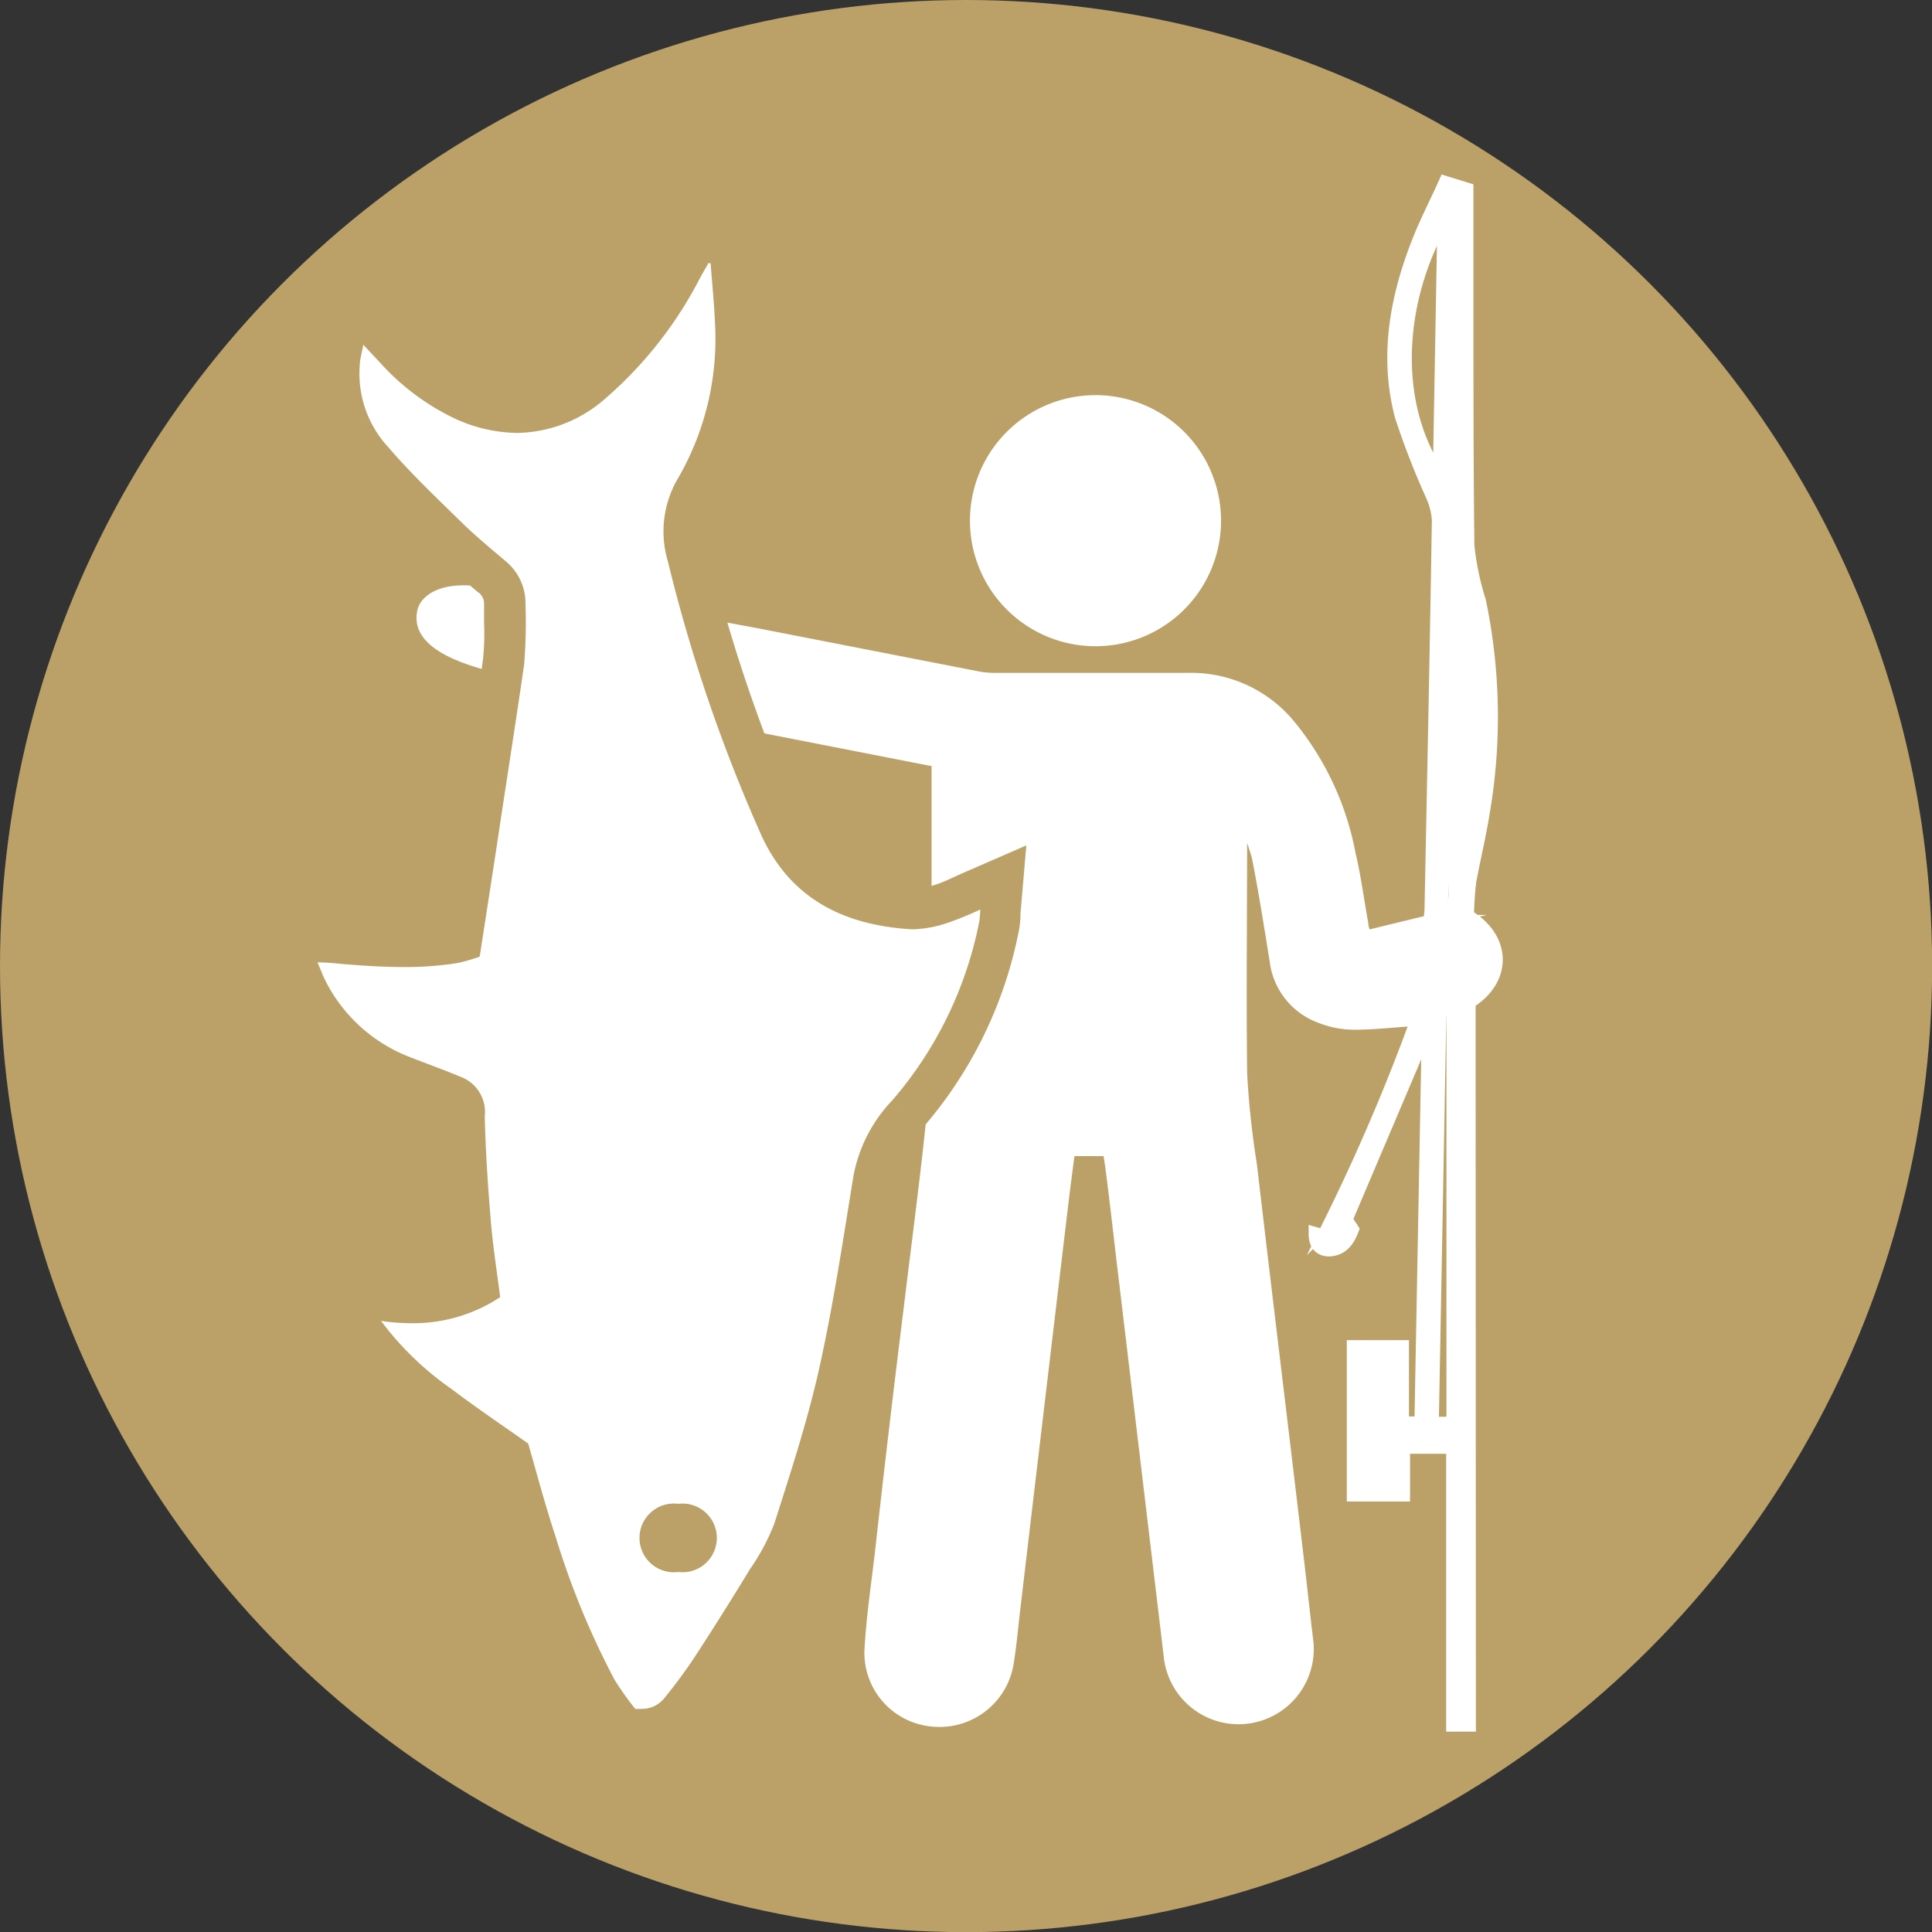 <svg id="Lager_1" data-name="Lager 1" xmlns="http://www.w3.org/2000/svg" viewBox="0 0 141.73 141.73"><rect x="0" y="0" width="141.73" height="141.73" fill="#333333" stroke="none"/><defs><style>.cls-1{fill:#bba168;}.cls-2,.cls-3{fill:#fff;}.cls-2{stroke:#fff;stroke-miterlimit:10;}</style></defs><circle class="cls-1" cx="70.87" cy="70.87" r="70.87"/><path class="cls-2" d="M107.77,126.53h-1.18V106.15h-3.65v3.5H99.3V98.81h3.56v5.6h1.4c.18-9.65.36-19.25.54-28.85h-.17c-1.95,4.6-3.91,9.2-5.91,13.91l.47.72c-.3.79-.75,1.45-1.69,1.48-.57,0-1-.32-1-1.15l1.12.32.61-.42-.56-.85A145.78,145.78,0,0,0,104,74.75c-1.63.11-3.17.29-4.7.29a6.7,6.7,0,0,1-2.37-.46,5,5,0,0,1-3.29-4.1c-.41-2.55-.81-5.1-1.31-7.63a18.73,18.73,0,0,0-1-2.74l-.28,0c0,.27-.06.54-.06.81,0,5.94-.07,11.89,0,17.84a63.66,63.66,0,0,0,.72,6.71q.82,7,1.67,14.07c.56,4.69,1.13,9.38,1.68,14.07.28,2.31.52,4.62.8,6.93a5,5,0,1,1-10,.86q-1.62-13.59-3.24-27.16c-.34-2.78-.64-5.57-1-8.36-.06-.51-.15-1-.24-1.57h-3c-.18,1.42-.37,2.8-.53,4.18q-1.77,14.85-3.52,29.69c-.15,1.28-.26,2.57-.47,3.84a5,5,0,0,1-5.34,4.15,4.94,4.94,0,0,1-4.61-5c.12-2.39.48-4.77.76-7.15q1-9,2.12-18c.64-5.31,1.36-10.62,1.86-15.94a11.48,11.48,0,0,1,1.42-4.43,37.15,37.15,0,0,0,3.31-11L68.84,67V55.79l-15.33-3-2.26-7,4.3.8q8.14,1.59,16.29,3.18a7.26,7.26,0,0,0,1.32.09c4.65,0,9.3,0,14,0a9.29,9.29,0,0,1,7.39,3.38,20.91,20.91,0,0,1,4.4,9.43c.4,1.68.62,3.41.93,5.11,0,.28.13.55.24,1l4.77-1.16a7,7,0,0,0,.11-.86c.19-9.52.39-19.05.54-28.58a5.06,5.06,0,0,0-.44-1.8,59.1,59.1,0,0,1-2.28-5.86c-1.14-4.33-.39-8.57,1.21-12.68.58-1.5,1.33-2.93,2-4.43l1.56.48v8.4c0,5.91,0,11.82.07,17.73a20.39,20.39,0,0,0,.85,4.09,41.44,41.44,0,0,1,.29,15.42c-.27,1.71-.68,3.4-1,5.11a25.38,25.38,0,0,0-.17,2.56c2.82,1.69,2.77,4.68.12,6.31Zm-1.16-22.1V73.72l-1,.38c-.19,10.14-.37,20.23-.56,30.33Zm-1-69.51.34-19C102.49,21.81,101.89,29.5,105.57,34.92Zm.14,32.15.35.1c.61-.36.65-1,.66-1.64l0-18.26a5.41,5.41,0,0,0-.17-.92c-.24.21-.42.29-.43.38Q105.93,56.9,105.71,67.07Zm2-22.25V60.17A36,36,0,0,0,107.69,44.82Zm-1-18.59-.23,0c-.08,3.56-.16,7.12-.22,10.68a2.31,2.31,0,0,0,.25.77l.2,0Zm.05-10.61c-.1,3.19-.2,6.46-.3,9.72h.3Zm-.4,24.31c-.37,3.46-.3,5.27.36,6C106.65,43.73,107.05,41.8,106.39,39.93Z"/><path class="cls-3" d="M80,47.4A9.21,9.21,0,0,1,79.88,29,9.21,9.21,0,1,1,80,47.4Z"/><path class="cls-3" d="M37.34,49.58c-2.79-.63-7.4-1.82-6.72-4.84.24-1.05,1.93-2.65,6.72-1.26Z"/><path class="cls-3" d="M47.08,126.86a4.76,4.76,0,0,1-.72-.06l-.61-.1-.37-.5-.39-.53a14.05,14.05,0,0,1-1.22-1.75,60.46,60.46,0,0,1-4.45-10.79c-.51-1.54-.94-3.07-1.4-4.68l-.48-1.67-1.2-.83c-1.32-.92-2.69-1.88-4-2.88A24.2,24.2,0,0,1,26.7,97.7l-2-2.85,3.45.49a13.06,13.06,0,0,0,2,.16h0a10,10,0,0,0,4.89-1.2c0-.26-.07-.52-.1-.79-.18-1.29-.35-2.63-.47-4-.25-3-.39-5.48-.44-7.72,0-.93-.29-1.22-.82-1.44s-1.37-.55-2.06-.81L29.74,79a13,13,0,0,1-7.3-6.6c-.12-.24-.22-.48-.34-.78L21,69l3.14.21c.46,0,.86,0,1.27.09,1.34.1,2.78.2,4.19.2a22.35,22.35,0,0,0,3.72-.28,3.71,3.71,0,0,0,.5-.13L34,67.56c.3-1.94.6-3.85.88-5.76l.48-3.16c.51-3.3,1-6.71,1.47-10.07a19.36,19.36,0,0,0,.09-2.88c0-.46,0-.91,0-1.36a2.5,2.5,0,0,0-1-2l-.59-.5c-.91-.77-1.84-1.57-2.72-2.43l-.82-.8c-1.55-1.51-3.14-3.07-4.59-4.76a9.34,9.34,0,0,1-2.45-7.13A10.28,10.28,0,0,1,25,25.62c0-.17.07-.36.11-.58l.51-3,3.28,3.5a16,16,0,0,0,4.71,3.62,9.81,9.81,0,0,0,4.24,1.07,8.54,8.54,0,0,0,5.45-2.11A28.79,28.79,0,0,0,50,19.61L51,17.71l2.51.29.1,1.23c0,.44.07.89.1,1.33.09,1,.18,2.05.22,3.08a22.07,22.07,0,0,1-2.86,12.09,6.18,6.18,0,0,0-.62,5.09,116.45,116.45,0,0,0,6.8,19.92C59,64.45,62.18,66.39,67,66.68h.14a7.92,7.92,0,0,0,2-.39,11.71,11.71,0,0,0,1.44-.58l.84-.37,2.29-1-.21,2.49,0,.26a4.84,4.84,0,0,1-.1.86,29.67,29.67,0,0,1-6.72,13.76,9.39,9.39,0,0,0-2.48,4.77l-.33,2.08c-.65,4-1.31,8.13-2.21,12.17-.79,3.55-1.91,7.06-3,10.45l-.33,1a13.26,13.26,0,0,1-1.57,3.07l-.34.56c-1.37,2.25-2.67,4.31-4,6.32A39.62,39.62,0,0,1,50,125.43,3.56,3.56,0,0,1,47.08,126.86Zm2.56-15.12a1,1,0,0,0-.74.31.94.94,0,0,0-.29.7,1,1,0,0,0,1,1,1,1,0,0,0,1.06-1,1,1,0,0,0-1.06-1v0Z"/><path class="cls-1" d="M51.85,19.31l.28,0c.11,1.46.26,2.91.32,4.36A20.44,20.44,0,0,1,49.79,35,7.67,7.67,0,0,0,49,41.2a117.16,117.16,0,0,0,6.9,20.18C58.06,66,62,67.88,66.86,68.17h.23a8.79,8.79,0,0,0,2.37-.45,23.65,23.65,0,0,0,2.45-1,6.85,6.85,0,0,1-.08.93,28.46,28.46,0,0,1-6.38,13.08,10.89,10.89,0,0,0-2.84,5.53c-.77,4.73-1.48,9.49-2.52,14.16-.86,3.84-2.09,7.6-3.29,11.36a15.91,15.91,0,0,1-1.76,3.3c-1.29,2.11-2.6,4.21-3.95,6.28a36.62,36.62,0,0,1-2.28,3.12,2.1,2.1,0,0,1-1.73.88,2.74,2.74,0,0,1-.48,0,22.26,22.26,0,0,1-1.52-2.14,59.55,59.55,0,0,1-4.33-10.52c-.73-2.2-1.33-4.45-2-6.8-1.78-1.26-3.74-2.58-5.62-4a22.43,22.43,0,0,1-5.18-5,15.54,15.54,0,0,0,2.23.17,11.57,11.57,0,0,0,6.51-1.91c-.24-1.93-.54-3.79-.69-5.66-.21-2.53-.38-5.08-.44-7.62A2.74,2.74,0,0,0,33.8,79c-1.16-.49-2.34-.91-3.51-1.37a11.61,11.61,0,0,1-6.5-5.85c-.15-.33-.28-.67-.5-1.18.77,0,1.37.08,2,.13,1.44.12,2.87.21,4.31.21a24,24,0,0,0,4-.3,14.18,14.18,0,0,0,1.59-.46c.43-2.79.85-5.48,1.26-8.18.66-4.41,1.36-8.83,2-13.25a38.44,38.44,0,0,0,.1-4.43,4,4,0,0,0-1.5-3.19c-1.1-.93-2.21-1.85-3.24-2.86-1.81-1.78-3.67-3.53-5.32-5.46a7.93,7.93,0,0,1-2.1-6c0-.44.15-.87.26-1.52l1.22,1.3a17.45,17.45,0,0,0,5.16,3.95,11.2,11.2,0,0,0,4.89,1.22,10,10,0,0,0,6.39-2.44,29.61,29.61,0,0,0,7.08-9l.57-1m-2.21,96h0a2.52,2.52,0,1,0,0-5h0a2.52,2.52,0,1,0,0,5m.56-99.17-1,1.74-.22.4-.35.63A27.55,27.55,0,0,1,42.32,27a7.12,7.12,0,0,1-4.51,1.77,8.3,8.3,0,0,1-3.58-.92A14.44,14.44,0,0,1,30,24.56l-.78-.84-.45-.47-4.11-4.38-1,5.92c0,.2-.07.38-.1.55a10.57,10.57,0,0,0-.19,1.19,10.94,10.94,0,0,0,2.8,8.25c1.49,1.74,3.12,3.33,4.69,4.86l.81.79c.92.9,1.88,1.72,2.8,2.51l.58.49a1,1,0,0,1,.46.88c0,.46,0,.93,0,1.4a17.69,17.69,0,0,1-.08,2.67c-.44,3.34-1,6.75-1.46,10l-.48,3.14c-.27,1.84-.56,3.67-.85,5.54l-.1.67a21.58,21.58,0,0,1-2.9.18c-1.36,0-2.76-.1-4.07-.2l-1.3-.09-.71,0-4.84-.33,1.88,4.48c.07.17.13.32.19.45.13.33.24.6.36.85a14.55,14.55,0,0,0,8.11,7.36l1.42.55c.67.25,1.3.49,1.92.75a.57.57,0,0,1,0,.14c.05,2.29.19,4.69.45,7.8.1,1.26.27,2.51.43,3.73a8.67,8.67,0,0,1-3.26.59,12.91,12.91,0,0,1-1.81-.14l-6.9-1,4,5.68a25.67,25.67,0,0,0,5.83,5.71c1.36,1,2.73,2,4.06,2.9l.77.54c.12.39.23.77.34,1.16.46,1.63.9,3.16,1.42,4.73a61.66,61.66,0,0,0,4.56,11,15.76,15.76,0,0,0,1.33,1.94c.14.17.26.34.37.49l.73,1,1.24.19a6.19,6.19,0,0,0,.95.08,5.14,5.14,0,0,0,4.06-2A40.25,40.25,0,0,0,53.6,123c1.32-2,2.62-4.1,4-6.36l.34-.55a15,15,0,0,0,1.72-3.4l.33-1c1.09-3.42,2.22-7,3-10.59.9-4.06,1.57-8.2,2.21-12.21l.34-2.12a7.9,7.9,0,0,1,2.12-4,31.15,31.15,0,0,0,7.07-14.43,6.67,6.67,0,0,0,.13-1.1c0-.07,0-.14,0-.22l.43-5L70.74,64l-.87.39a10.29,10.29,0,0,1-1.24.51,6.89,6.89,0,0,1-1.54.33h0c-4.23-.25-6.9-1.87-8.41-5.07a116.1,116.1,0,0,1-6.71-19.67,4.72,4.72,0,0,1,.47-4,23.54,23.54,0,0,0,3.06-12.89c-.05-1.07-.13-2.11-.22-3.13,0-.44-.08-.89-.11-1.33l-.19-2.48-2.46-.28h-.14l-.14,0-2-.22Z"/></svg>